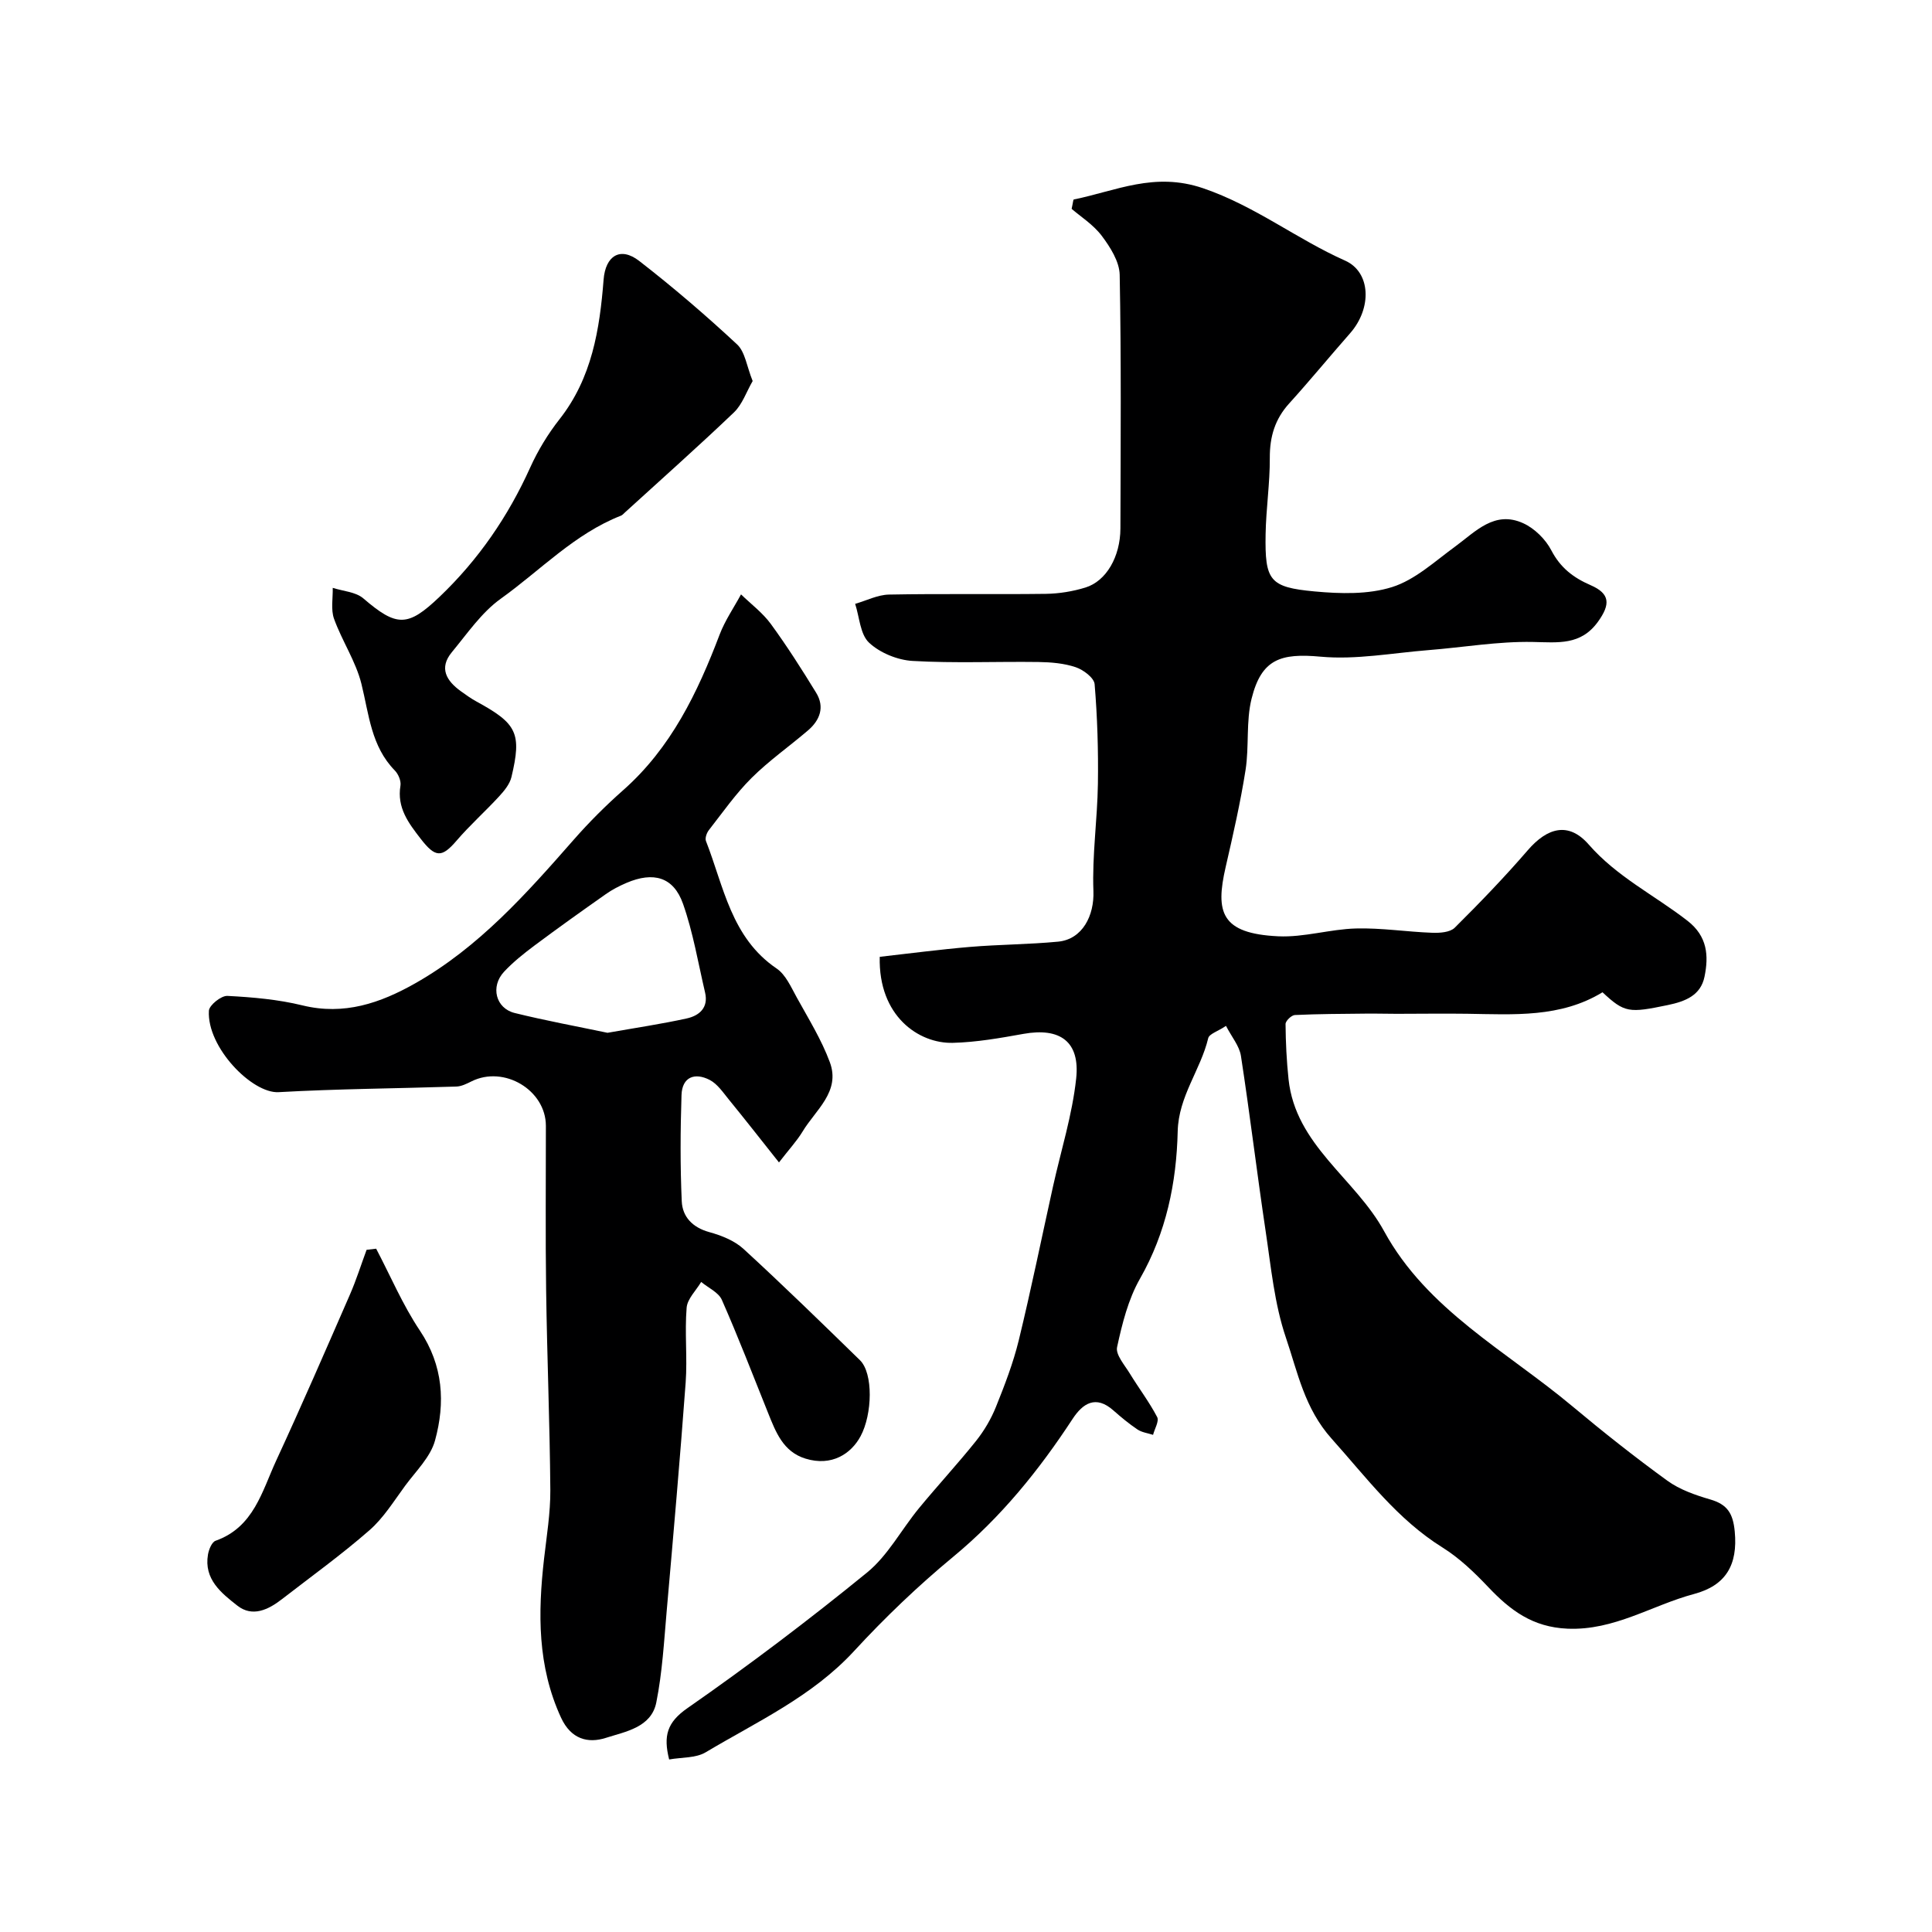 <svg enable-background="new 0 0 400 400" viewBox="0 0 400 400" xmlns="http://www.w3.org/2000/svg"><g fill="#000001"><path d="m253.83 212.4c-1.71 1.14-3.46 1.65-3.68 2.54-1.58 6.6-6.15 12.03-6.32 19.3-.25 10.64-2.37 20.96-7.81 30.5-2.43 4.26-3.69 9.31-4.74 14.17-.34 1.56 1.57 3.71 2.64 5.47 1.85 3.03 4.02 5.88 5.66 9.01.44.85-.53 2.43-.85 3.68-1.08-.35-2.3-.5-3.21-1.1-1.76-1.18-3.41-2.55-5.01-3.96-3.64-3.23-6.33-1.46-8.44 1.76-6.96 10.63-14.82 20.36-24.71 28.54-7.27 6.01-14.15 12.59-20.54 19.53-8.68 9.42-20.07 14.6-30.71 20.95-2.05 1.23-4.96 1.02-7.57 1.49-1.23-4.9-.44-7.69 3.79-10.63 12.74-8.87 25.15-18.26 37.18-28.07 4.33-3.53 7.12-8.91 10.76-13.33 3.87-4.7 8.01-9.17 11.81-13.92 1.68-2.11 3.11-4.54 4.12-7.05 1.81-4.5 3.57-9.07 4.72-13.77 2.57-10.57 4.74-21.23 7.09-31.85 1.65-7.45 3.99-14.82 4.8-22.36.83-7.68-3.36-10.6-10.9-9.25-4.85.87-9.76 1.74-14.66 1.86-7.01.17-15.42-5.51-15.11-17.81 6.14-.69 12.39-1.52 18.67-2.05 6.07-.51 12.19-.51 18.26-1.09 5.06-.49 7.51-5.42 7.31-10.49-.28-7.38.82-14.79.93-22.2.1-6.88-.11-13.78-.68-20.62-.11-1.31-2.33-2.98-3.91-3.51-2.42-.82-5.13-1.04-7.72-1.08-8.68-.12-17.39.28-26.05-.22-3.13-.18-6.77-1.67-9.02-3.78-1.85-1.73-1.98-5.29-2.88-8.04 2.33-.67 4.65-1.87 6.99-1.92 10.83-.21 21.66-.01 32.49-.15 2.74-.04 5.57-.5 8.2-1.31 4.32-1.33 7.22-6.39 7.24-12.24.05-17.5.18-35-.15-52.49-.05-2.74-1.95-5.74-3.71-8.08s-4.41-4-6.24-5.59c.3-1.35.32-1.91.45-1.94 8.78-1.79 16.69-5.76 26.76-2.33 10.75 3.66 19.37 10.52 29.41 14.99 5.31 2.36 5.62 9.81 1.04 15.03-4.24 4.82-8.31 9.78-12.62 14.54-2.95 3.25-4.03 6.89-4.01 11.26.03 5.26-.78 10.53-.87 15.8-.16 9.62.79 10.99 10.14 11.86 5.32.49 11.1.66 16.07-.91 4.74-1.5 8.81-5.3 12.99-8.35 4.28-3.13 8.2-7.58 14.16-4.85 2.34 1.07 4.61 3.32 5.8 5.61 1.88 3.6 4.53 5.64 8.12 7.2 4.06 1.76 4.13 3.96 1.55 7.55-3.57 4.97-8.28 4.31-13.52 4.21-7.18-.14-14.39 1.12-21.59 1.69-7.44.59-14.98 2.03-22.31 1.36-8.25-.76-12.26.45-14.31 8.68-1.18 4.73-.49 9.9-1.25 14.77-1.06 6.75-2.59 13.44-4.12 20.1-2.15 9.34-1 13.78 10.9 14.34 5.32.25 10.71-1.48 16.09-1.62 5.24-.14 10.5.7 15.76.89 1.58.06 3.71-.08 4.68-1.05 5.22-5.18 10.33-10.49 15.13-16.05 4.02-4.65 8.42-5.96 12.6-1.18 5.87 6.73 13.67 10.52 20.46 15.8 4.14 3.21 4.41 7.25 3.52 11.58-.8 3.87-3.95 5.11-7.61 5.87-8 1.66-8.93 1.63-13.51-2.65-8.7 5.31-18.39 4.59-28 4.45-4.87-.07-9.74.01-14.61.01-2.16 0-4.32-.07-6.48-.04-4.87.05-9.74.06-14.6.29-.7.03-1.94 1.22-1.93 1.87.03 3.81.22 7.64.62 11.43 1.45 13.67 13.82 20.53 19.78 31.45 8.89 16.29 25.32 24.82 38.93 36.21 6.41 5.36 12.97 10.56 19.73 15.46 2.55 1.85 5.77 2.97 8.85 3.87 3.55 1.03 4.73 2.86 5.09 6.64.66 6.92-1.84 11.18-8.43 12.94-8.73 2.33-16.49 7.59-26.2 7.18-7.22-.31-11.85-3.81-16.39-8.6-2.87-3.03-5.98-6.02-9.49-8.21-9.37-5.84-15.72-14.45-22.92-22.49-5.67-6.32-7.06-13.8-9.5-20.96-2.38-7.01-3.08-14.63-4.19-22.02-1.81-12.09-3.26-24.24-5.12-36.32-.32-2.05-1.91-3.91-3.09-6.2z"/><path d="m161.28 240.67c-4.09-5.15-7.19-9.12-10.37-13.01-1.2-1.47-2.37-3.24-3.97-4.07-3.08-1.59-5.72-.64-5.84 3.14-.24 7.32-.28 14.67.05 21.99.15 3.21 2.22 5.41 5.68 6.37 2.51.69 5.22 1.76 7.1 3.48 8.19 7.51 16.15 15.28 24.11 23.04 2.78 2.71 2.59 11.18.13 15.75-1.95 3.62-5.97 6.31-11.41 4.63-4.63-1.43-6.15-5.51-7.75-9.49-3.14-7.81-6.16-15.68-9.56-23.38-.69-1.56-2.82-2.49-4.28-3.71-1.05 1.78-2.86 3.49-3.01 5.34-.42 5.13.17 10.34-.2 15.48-1.16 15.75-2.54 31.48-3.92 47.21-.56 6.37-.91 12.8-2.16 19.04-1.04 5.18-6.4 6.03-10.45 7.33-3.68 1.18-7.21.3-9.28-4.2-4.9-10.64-4.79-21.65-3.51-32.88.54-4.73 1.33-9.49 1.3-14.23-.11-13.81-.68-27.61-.87-41.41-.16-11.33-.04-22.66-.05-34-.01-7.41-8.68-12.57-15.41-9.2-.99.49-2.08 1.04-3.14 1.07-12.27.4-24.55.47-36.79 1.16-5.47.31-14.87-9.29-14.43-16.86.07-1.15 2.55-3.14 3.83-3.07 5.21.27 10.51.73 15.56 1.97 8.61 2.1 16.09-.48 23.32-4.57 13.16-7.45 23.02-18.56 32.83-29.74 3.18-3.63 6.62-7.06 10.24-10.26 9.91-8.76 15.39-20.18 19.97-32.23 1.11-2.91 2.93-5.54 4.42-8.3 2.08 2.02 4.48 3.81 6.17 6.12 3.35 4.59 6.41 9.39 9.38 14.24 1.82 2.96.8 5.68-1.69 7.81-3.87 3.31-8.08 6.26-11.67 9.83-3.29 3.27-5.98 7.14-8.85 10.81-.45.58-.83 1.66-.6 2.25 3.69 9.43 5.22 20.02 14.63 26.4 1.88 1.27 2.98 3.84 4.16 5.97 2.43 4.41 5.13 8.75 6.86 13.43 2.26 6.11-2.98 9.89-5.66 14.38-1.2 1.97-2.81 3.69-4.87 6.37zm-35.5-26.84c5.82-1.03 11.15-1.82 16.39-2.97 2.59-.57 4.55-2.21 3.81-5.36-1.44-6.15-2.48-12.45-4.57-18.38-1.96-5.56-6.11-6.72-11.72-4.32-1.49.64-2.97 1.4-4.29 2.34-4.94 3.47-9.87 6.99-14.71 10.6-2.23 1.67-4.45 3.43-6.34 5.46-2.85 3.06-1.72 7.56 2.21 8.53 6.43 1.59 12.94 2.78 19.22 4.1z"/><path d="m155.83 78.89c-1.29 2.22-2.13 4.82-3.87 6.49-7.4 7.07-15.06 13.86-22.62 20.76-.24.22-.47.5-.77.62-9.63 3.77-16.69 11.33-24.88 17.19-3.99 2.85-6.94 7.22-10.14 11.08-2.73 3.3-1.1 5.94 1.86 8.08 1.06.76 2.13 1.53 3.27 2.15 8.37 4.56 9.37 6.55 7.21 15.62-.35 1.47-1.5 2.86-2.57 4.02-2.87 3.12-6.06 5.96-8.81 9.17-3.04 3.54-4.37 3.51-7.38-.37-2.55-3.29-4.98-6.46-4.22-11.04.16-.97-.44-2.39-1.16-3.13-4.92-5.02-5.35-11.61-6.92-17.94-1.16-4.67-4.02-8.89-5.67-13.47-.69-1.92-.22-4.26-.27-6.41 2.13.69 4.75.83 6.32 2.17 6.94 5.96 9.21 5.97 15.81-.33 8.04-7.68 14.18-16.62 18.75-26.75 1.6-3.54 3.68-6.96 6.07-10 6.72-8.54 8.32-18.6 9.13-28.92.39-4.92 3.45-6.9 7.39-3.84 7 5.43 13.75 11.22 20.24 17.26 1.68 1.56 2.01 4.59 3.23 7.59z"/><path d="m77.88 258.53c2.98 5.67 5.5 11.65 9.05 16.95 4.85 7.25 5.28 14.94 3.14 22.75-.94 3.44-3.96 6.35-6.19 9.38-2.34 3.18-4.48 6.68-7.41 9.23-5.78 5.05-12.03 9.55-18.11 14.26-2.82 2.19-6.11 3.77-9.22 1.33-3.3-2.59-6.96-5.46-6.08-10.58.18-1.04.79-2.57 1.57-2.85 7.92-2.8 9.62-10.27 12.58-16.66 5.25-11.35 10.23-22.83 15.23-34.29 1.32-3.02 2.31-6.19 3.46-9.29.66-.08 1.32-.16 1.98-.23z"/></g></svg>